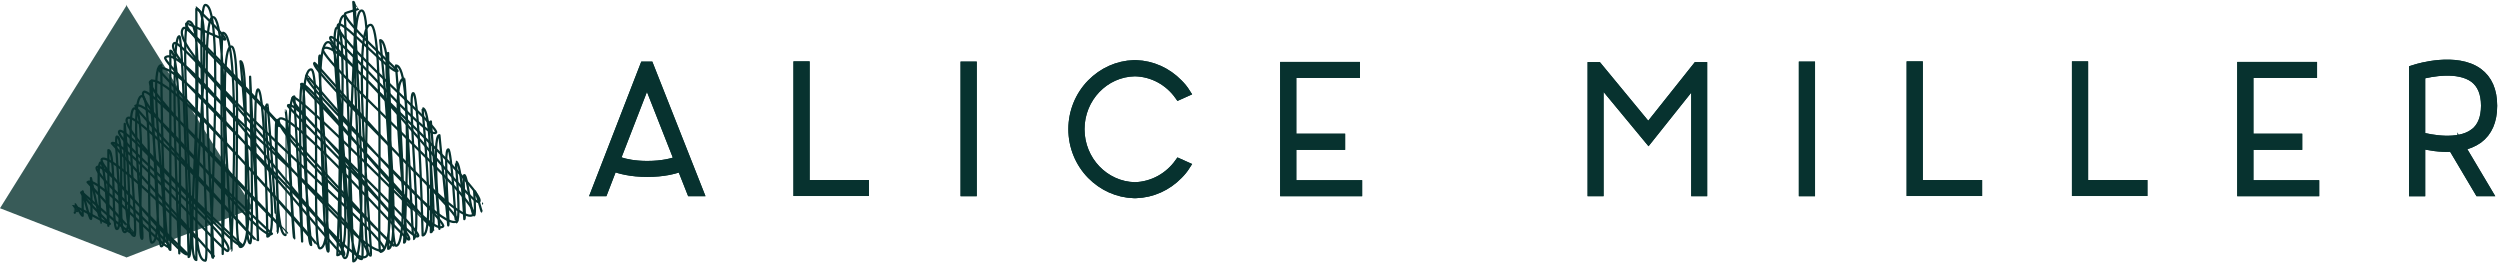 <?xml version="1.0" encoding="UTF-8"?> <svg xmlns="http://www.w3.org/2000/svg" width="371" height="39" viewBox="0 0 371 39" fill="none"><path opacity="0.8" d="M18.816 0.696L18.781 0.779L18.746 0.696V0.862L0 30.901L18.746 38.192V38.221L18.781 38.205L18.816 38.221V38.192L37.565 30.901L18.816 0.862V0.696Z" fill="#07322F"></path><path d="M11.098 31.567C11.098 31.567 11.088 30.274 11.098 30.274C11.23 30.274 12.044 32.021 12.266 32.021V28.403C12.266 28.403 13.232 32.501 13.498 32.501C13.687 32.501 13.498 26.426 13.498 26.426C13.498 26.426 14.916 33.064 14.948 33.064C15.009 33.064 14.21 24.1 14.948 24.1C15.602 24.1 16.084 33.505 16.084 33.505V22.28C17.239 22.28 16.552 33.998 17.345 33.998C18.538 33.998 16.802 20.255 17.345 20.255C18.702 20.255 17.3 34.452 18.512 34.452C19.988 34.452 18.512 18.38 18.512 18.38C18.512 18.38 18.041 35.006 19.943 35.006C20.572 35.006 18.413 16.083 19.943 16.083C21.897 16.083 20.209 35.447 21.082 35.447C21.554 35.447 18.881 14.254 21.082 14.254C22.773 14.254 21.679 36.007 22.523 36.007C24.951 36.007 21.531 11.944 22.523 11.944C22.523 11.944 23.286 36.557 23.934 36.557C25.779 36.557 21.506 9.682 23.934 9.682C23.934 9.682 24.082 37.082 25.279 37.082V7.523C27.297 7.523 26.613 37.6 26.613 37.6C26.613 37.6 24.999 5.379 26.613 5.379C27.21 5.379 27.993 38.138 27.993 38.138C29.238 38.138 26.363 3.166 27.993 3.166C31.326 3.166 27.024 38.582 29.138 38.582V1.329C32.686 1.329 26.648 38.688 30.476 38.688C31.297 38.688 28.808 0.731 30.476 0.731C33.623 0.731 30.588 38.25 31.602 38.25C31.993 38.25 29.318 2.539 31.602 2.539C34.13 2.539 33.049 37.687 33.049 37.687C33.049 37.687 32.638 4.858 33.049 4.858C35.936 4.858 34.252 37.188 34.326 37.188C34.666 37.188 32 6.905 34.326 6.905C36.167 6.905 34.239 36.657 35.686 36.657C38.429 36.657 35.686 9.087 35.686 9.087C37.226 9.087 35.805 36.1 37.117 36.1C37.736 36.1 37.117 11.384 37.117 11.384L38.291 35.642C38.291 35.642 37.335 13.268 38.291 13.268C39.376 13.268 39.674 35.105 39.674 35.105C41.702 35.105 38.503 15.485 39.674 15.485C39.837 15.485 41.073 34.545 41.111 34.545C41.673 34.545 40.498 17.788 41.111 17.788C41.111 17.788 40.579 34.884 42.369 34.884C42.382 34.884 42.369 16.41 42.369 16.41C42.651 16.41 43.431 35.39 43.671 35.39C43.671 35.39 42.064 14.318 43.671 14.318L44.839 35.841C44.839 35.841 44.166 12.443 44.839 12.443C45.513 12.443 45.253 36.359 46.177 36.359C46.177 36.359 43.511 10.299 46.177 10.299C47.637 10.299 46.238 36.858 47.464 36.858C50.338 36.858 46.71 8.239 47.464 8.239C47.464 8.239 47.874 37.338 48.705 37.338C49.308 37.338 45.725 6.249 48.705 6.249C51.496 6.249 50.059 37.866 50.059 37.866C53.514 37.866 48.166 4.08 50.059 4.08C52.054 4.08 49.398 38.301 51.185 38.301C53.492 38.301 47.922 2.276 51.185 2.276L52.43 38.784C55.135 38.784 52.43 0.283 52.43 0.283C53.787 0.283 49.591 38.448 53.675 38.448C54.528 38.448 51.063 1.56 53.675 1.56C55.827 1.56 52.95 37.933 55 37.933C55.465 37.933 51.852 3.684 55 3.684C57.13 3.684 55.92 37.38 56.421 37.38C59.796 37.38 56.421 5.965 56.421 5.965C58.859 5.965 57.602 36.922 57.602 36.922C59.889 36.922 56.437 7.862 57.602 7.862C57.602 7.862 57.794 36.471 58.76 36.471C61.108 36.471 58.76 9.72 58.76 9.72C61.503 9.72 59.966 36.004 59.966 36.004C61.217 36.004 57.303 11.656 59.966 11.656C60.203 11.656 61.246 35.479 61.317 35.479C62.767 35.479 60.322 13.822 61.317 13.822C62.221 13.822 62.722 34.932 62.722 34.932C64.673 34.932 62.594 16.074 62.722 16.074C64.339 16.074 63.938 34.459 63.938 34.459C65.218 34.459 62.995 18.025 63.938 18.025L65.208 33.963C65.314 33.963 63.976 20.06 65.208 20.06L66.52 33.451C66.748 33.451 65.725 22.162 66.52 22.162C67.018 22.162 67.605 33.003 67.666 33.003C68.555 33.003 67.554 23.998 67.666 23.998C68.5 23.998 68.904 32.52 68.904 32.52C69.171 32.52 68.593 25.984 68.904 25.984C69.382 25.984 69.886 31.954 70.361 31.954C70.624 31.954 70.361 28.32 70.361 28.32C70.72 28.32 71.426 31.496 71.535 31.496C71.538 31.496 71.532 30.204 71.535 30.204" stroke="#07322F" stroke-width="0.334" stroke-linecap="round" stroke-linejoin="round"></path><path d="M41.421 18.713C41.925 18.262 26.744 4.301 27.661 3.476C27.744 3.402 33.301 5.984 33.413 5.885C33.795 5.543 29.073 1.179 29.124 1.134" stroke="#07322F" stroke-width="0.334" stroke-linecap="round" stroke-linejoin="round"></path><path d="M11.434 31.333C11.434 31.333 10.76 30.604 10.77 30.598C11.055 30.341 16.124 33.4 16.314 33.233C16.314 33.233 11.78 28.777 12.063 28.524C12.2 28.4 19.259 35.111 19.83 34.599C19.865 34.568 12.993 27.03 12.993 27.03C14.308 25.85 24.472 37.175 25.069 36.637C25.704 36.068 13.404 25.677 14.382 24.801C15.665 23.649 26.891 38.595 27.863 37.722C27.863 37.722 14.142 24.494 15.123 23.611C16.57 22.312 31.742 38.054 31.748 38.048L16.589 21.259C17.918 20.066 33.288 37.709 33.802 37.248C35.608 35.626 16.442 20.594 17.722 19.442C18.794 18.479 34.825 37.428 35.961 36.407C35.961 36.407 17.061 19.193 18.912 17.529C20.407 16.186 37.85 35.719 37.95 35.63C37.979 35.604 19.852 15.904 20.013 15.763C22.297 13.713 38.521 36.34 40.359 34.689C40.359 34.689 19.384 15.386 21.341 13.63C22.396 12.683 42.531 34.654 42.596 34.596C42.64 34.555 21.078 13.195 22.287 12.107C24.774 9.874 46.872 36.359 46.952 36.289C47.305 35.972 23.442 10.255 23.442 10.255C26.416 7.587 50.462 38.371 51.02 37.872C52.679 36.381 23.612 9.343 24.52 8.527C27.751 5.629 51.312 40.793 54.389 38.029C57.177 35.527 23.044 8.921 25.839 6.409C27.215 5.175 53.908 39.763 56.949 37.031C58.447 35.687 23.599 7.42 27.25 4.141C28.258 3.236 58.024 36.823 58.441 36.449C58.505 36.391 39.859 19.081 41.46 17.645C43.118 16.154 60.308 35.914 60.69 35.575C61.829 34.551 42.477 15.859 42.705 15.655C44.312 14.212 60.719 36.241 62.05 35.044C62.923 34.26 42.236 15.546 43.455 14.452C44.225 13.761 64.258 34.196 64.277 34.177C64.739 33.761 44.684 12.481 44.684 12.481C45.823 11.461 63.43 35.69 65.759 33.601C66.596 32.85 44.289 12.261 45.502 11.17C45.624 11.061 65.313 35.054 67.832 32.795C68.849 31.884 45.627 10.252 46.648 9.337C46.907 9.103 67.694 34.129 70.212 31.867C71.912 30.338 46.696 8.367 47.963 7.228C50.545 4.909 69.936 30.997 71.104 29.948C72.66 28.55 47.828 6.595 49.038 5.51C49.917 4.72 63.285 20.959 64.707 19.682C65.448 19.017 48.755 4.938 50.212 3.629C50.937 2.98 58.252 11.205 58.999 10.53C59.111 10.427 50.443 2.683 51.255 1.953C51.322 1.892 53.167 1.368 53.244 1.297C53.247 1.294 52.432 0.405 52.435 0.405" stroke="#07322F" stroke-width="0.334" stroke-linecap="round" stroke-linejoin="round"></path><path d="M96.403 9.724L103.837 28.534H102.521L101.072 24.868C100.105 25.24 98.471 25.669 96.054 25.669C93.638 25.669 91.948 25.215 91.011 24.842L89.587 28.534H88.272L95.568 9.724H96.397H96.403ZM100.617 23.744L96.003 12.027L91.467 23.719C91.625 23.775 91.815 23.852 92.03 23.908C92.834 24.173 94.175 24.469 96.054 24.469C98.307 24.469 99.813 24.066 100.617 23.744Z" fill="#07322F" stroke="#07322F" stroke-width="1.17"></path><path d="M96.403 9.724L103.837 28.534H102.521L101.072 24.868C100.105 25.24 98.471 25.669 96.054 25.669C93.638 25.669 91.948 25.215 91.011 24.842L89.587 28.534H88.272L95.568 9.724H96.397H96.403ZM100.617 23.744L96.003 12.027L91.467 23.719C91.625 23.775 91.815 23.852 92.03 23.908C92.834 24.173 94.175 24.469 96.054 24.469C98.307 24.469 99.813 24.066 100.617 23.744Z" stroke="#07322F" stroke-width="1.17" stroke-miterlimit="10"></path><path d="M119.566 27.303H128.368V28.503H118.332V9.693H119.566V27.303Z" fill="#07322F" stroke="#07322F" stroke-width="1.17"></path><path d="M119.566 27.303H128.368V28.503H118.332V9.693H119.566V27.303Z" stroke="#07322F" stroke-width="1.17" stroke-miterlimit="10"></path><path d="M144.365 9.724H143.131V28.534H144.365V9.724Z" fill="#07322F" stroke="#07322F" stroke-width="1.17"></path><path d="M144.365 9.724H143.131V28.534H144.365V9.724Z" stroke="#07322F" stroke-width="1.17" stroke-miterlimit="10"></path><path d="M176.06 24.597C175.737 25.107 175.364 25.562 174.934 25.991C173.244 27.732 170.986 28.748 168.6 28.824H168.251C165.835 28.742 163.607 27.726 161.892 25.991C160.12 24.173 159.127 21.737 159.127 19.169C159.127 16.601 160.12 14.166 161.892 12.348C163.612 10.607 165.835 9.591 168.251 9.509H168.6C170.986 9.591 173.244 10.607 174.934 12.348C175.364 12.777 175.737 13.231 176.06 13.742L174.934 14.247C173.459 12.159 171.098 10.796 168.41 10.74C163.955 10.821 160.361 14.564 160.361 19.169C160.361 23.775 163.955 27.517 168.41 27.624C171.093 27.543 173.454 26.179 174.934 24.091L176.06 24.597Z" fill="#07322F" stroke="#07322F" stroke-width="1.17"></path><path d="M176.06 24.597C175.737 25.107 175.364 25.562 174.934 25.991C173.244 27.732 170.986 28.748 168.6 28.824H168.251C165.835 28.742 163.607 27.726 161.892 25.991C160.12 24.173 159.127 21.737 159.127 19.169C159.127 16.601 160.12 14.166 161.892 12.348C163.612 10.607 165.835 9.591 168.251 9.509H168.6C170.986 9.591 173.244 10.607 174.934 12.348C175.364 12.777 175.737 13.231 176.06 13.742L174.934 14.247C173.459 12.159 171.098 10.796 168.41 10.74C163.955 10.821 160.361 14.564 160.361 19.169C160.361 23.775 163.955 27.517 168.41 27.624C171.093 27.543 173.454 26.179 174.934 24.091L176.06 24.597Z" stroke="#07322F" stroke-width="1.17" stroke-miterlimit="10"></path><path d="M201.56 27.328V28.533H190.557V9.775H201.238V10.98H191.791V20.425H199.036V21.656H191.791V27.328H201.56Z" fill="#07322F" stroke="#07322F" stroke-width="1.17"></path><path d="M201.56 27.328V28.533H190.557V9.775H201.238V10.98H191.791V20.425H199.036V21.656H191.791V27.328H201.56Z" stroke="#07322F" stroke-width="1.17" stroke-miterlimit="10"></path><path d="M252.763 9.8V28.533H251.56V12.077L244.632 20.773L237.387 12.021V28.533H236.184V9.8H237.146L244.607 18.843L251.801 9.8H252.763Z" fill="#07322F" stroke="#07322F" stroke-width="1.17"></path><path d="M252.763 9.8V28.533H251.56V12.077L244.632 20.773L237.387 12.021V28.533H236.184V9.8H237.146L244.607 18.843L251.801 9.8H252.763Z" stroke="#07322F" stroke-width="1.17" stroke-miterlimit="10"></path><path d="M268.765 9.724H267.531V28.534H268.765V9.724Z" fill="#07322F" stroke="#07322F" stroke-width="1.17"></path><path d="M268.765 9.724H267.531V28.534H268.765V9.724Z" stroke="#07322F" stroke-width="1.17" stroke-miterlimit="10"></path><path d="M284.761 27.303H293.563V28.503H283.527V9.693H284.761V27.303Z" fill="#07322F" stroke="#07322F" stroke-width="1.17"></path><path d="M284.761 27.303H293.563V28.503H283.527V9.693H284.761V27.303Z" stroke="#07322F" stroke-width="1.17" stroke-miterlimit="10"></path><path d="M309.293 27.303H318.095V28.503H308.059V9.693H309.293V27.303Z" fill="#07322F" stroke="#07322F" stroke-width="1.17"></path><path d="M309.293 27.303H318.095V28.503H308.059V9.693H309.293V27.303Z" stroke="#07322F" stroke-width="1.17" stroke-miterlimit="10"></path><path d="M343.588 27.328V28.533H332.59V9.775H343.266V10.98H333.824V20.425H341.069V21.656H333.824V27.328H343.588Z" fill="#07322F" stroke="#07322F" stroke-width="1.17"></path><path d="M343.588 27.328V28.533H332.59V9.775H343.266V10.98H333.824V20.425H341.069V21.656H333.824V27.328H343.588Z" stroke="#07322F" stroke-width="1.17" stroke-miterlimit="10"></path><path d="M365.247 21.763L369.272 28.533H367.849L363.931 21.927C362.109 22.059 360.306 21.712 359.318 21.472V28.538H358.084V10.265L358.514 10.132C358.755 10.051 364.525 8.284 367.823 10.694C369.272 11.766 369.999 13.451 369.999 15.697C369.999 17.944 369.272 19.629 367.823 20.701C367.045 21.237 366.184 21.584 365.247 21.773M367.101 19.7C368.202 18.873 368.765 17.536 368.765 15.687C368.765 13.839 368.202 12.501 367.101 11.674C364.766 9.959 360.634 10.816 359.318 11.164V20.206C360.634 20.553 364.766 21.411 367.101 19.695" fill="#07322F"></path><path d="M365.247 21.763L369.272 28.533H367.849L363.931 21.927C362.109 22.059 360.306 21.712 359.318 21.472V28.538H358.084V10.265L358.514 10.132C358.755 10.051 364.525 8.284 367.823 10.694C369.272 11.766 369.999 13.451 369.999 15.697C369.999 17.944 369.272 19.629 367.823 20.701C367.045 21.237 366.184 21.584 365.247 21.773M367.101 19.7C368.202 18.873 368.765 17.536 368.765 15.687C368.765 13.839 368.202 12.501 367.101 11.674C364.766 9.959 360.634 10.816 359.318 11.164V20.206C360.634 20.553 364.766 21.411 367.101 19.695" stroke="#07322F" stroke-width="1.17"></path><path d="M365.247 21.763L369.272 28.533H367.849L363.931 21.927C362.109 22.059 360.306 21.712 359.318 21.472V28.538H358.084V10.265L358.514 10.132C358.755 10.051 364.525 8.284 367.823 10.694C369.272 11.766 369.999 13.451 369.999 15.697C369.999 17.944 369.272 19.629 367.823 20.701C367.045 21.237 366.184 21.584 365.247 21.773V21.763ZM367.101 19.7C368.202 18.873 368.765 17.536 368.765 15.687C368.765 13.839 368.202 12.501 367.101 11.674C364.766 9.959 360.634 10.816 359.318 11.164V20.206C360.634 20.553 364.766 21.411 367.101 19.695V19.7Z" stroke="#07322F" stroke-width="1.17" stroke-miterlimit="10"></path></svg> 